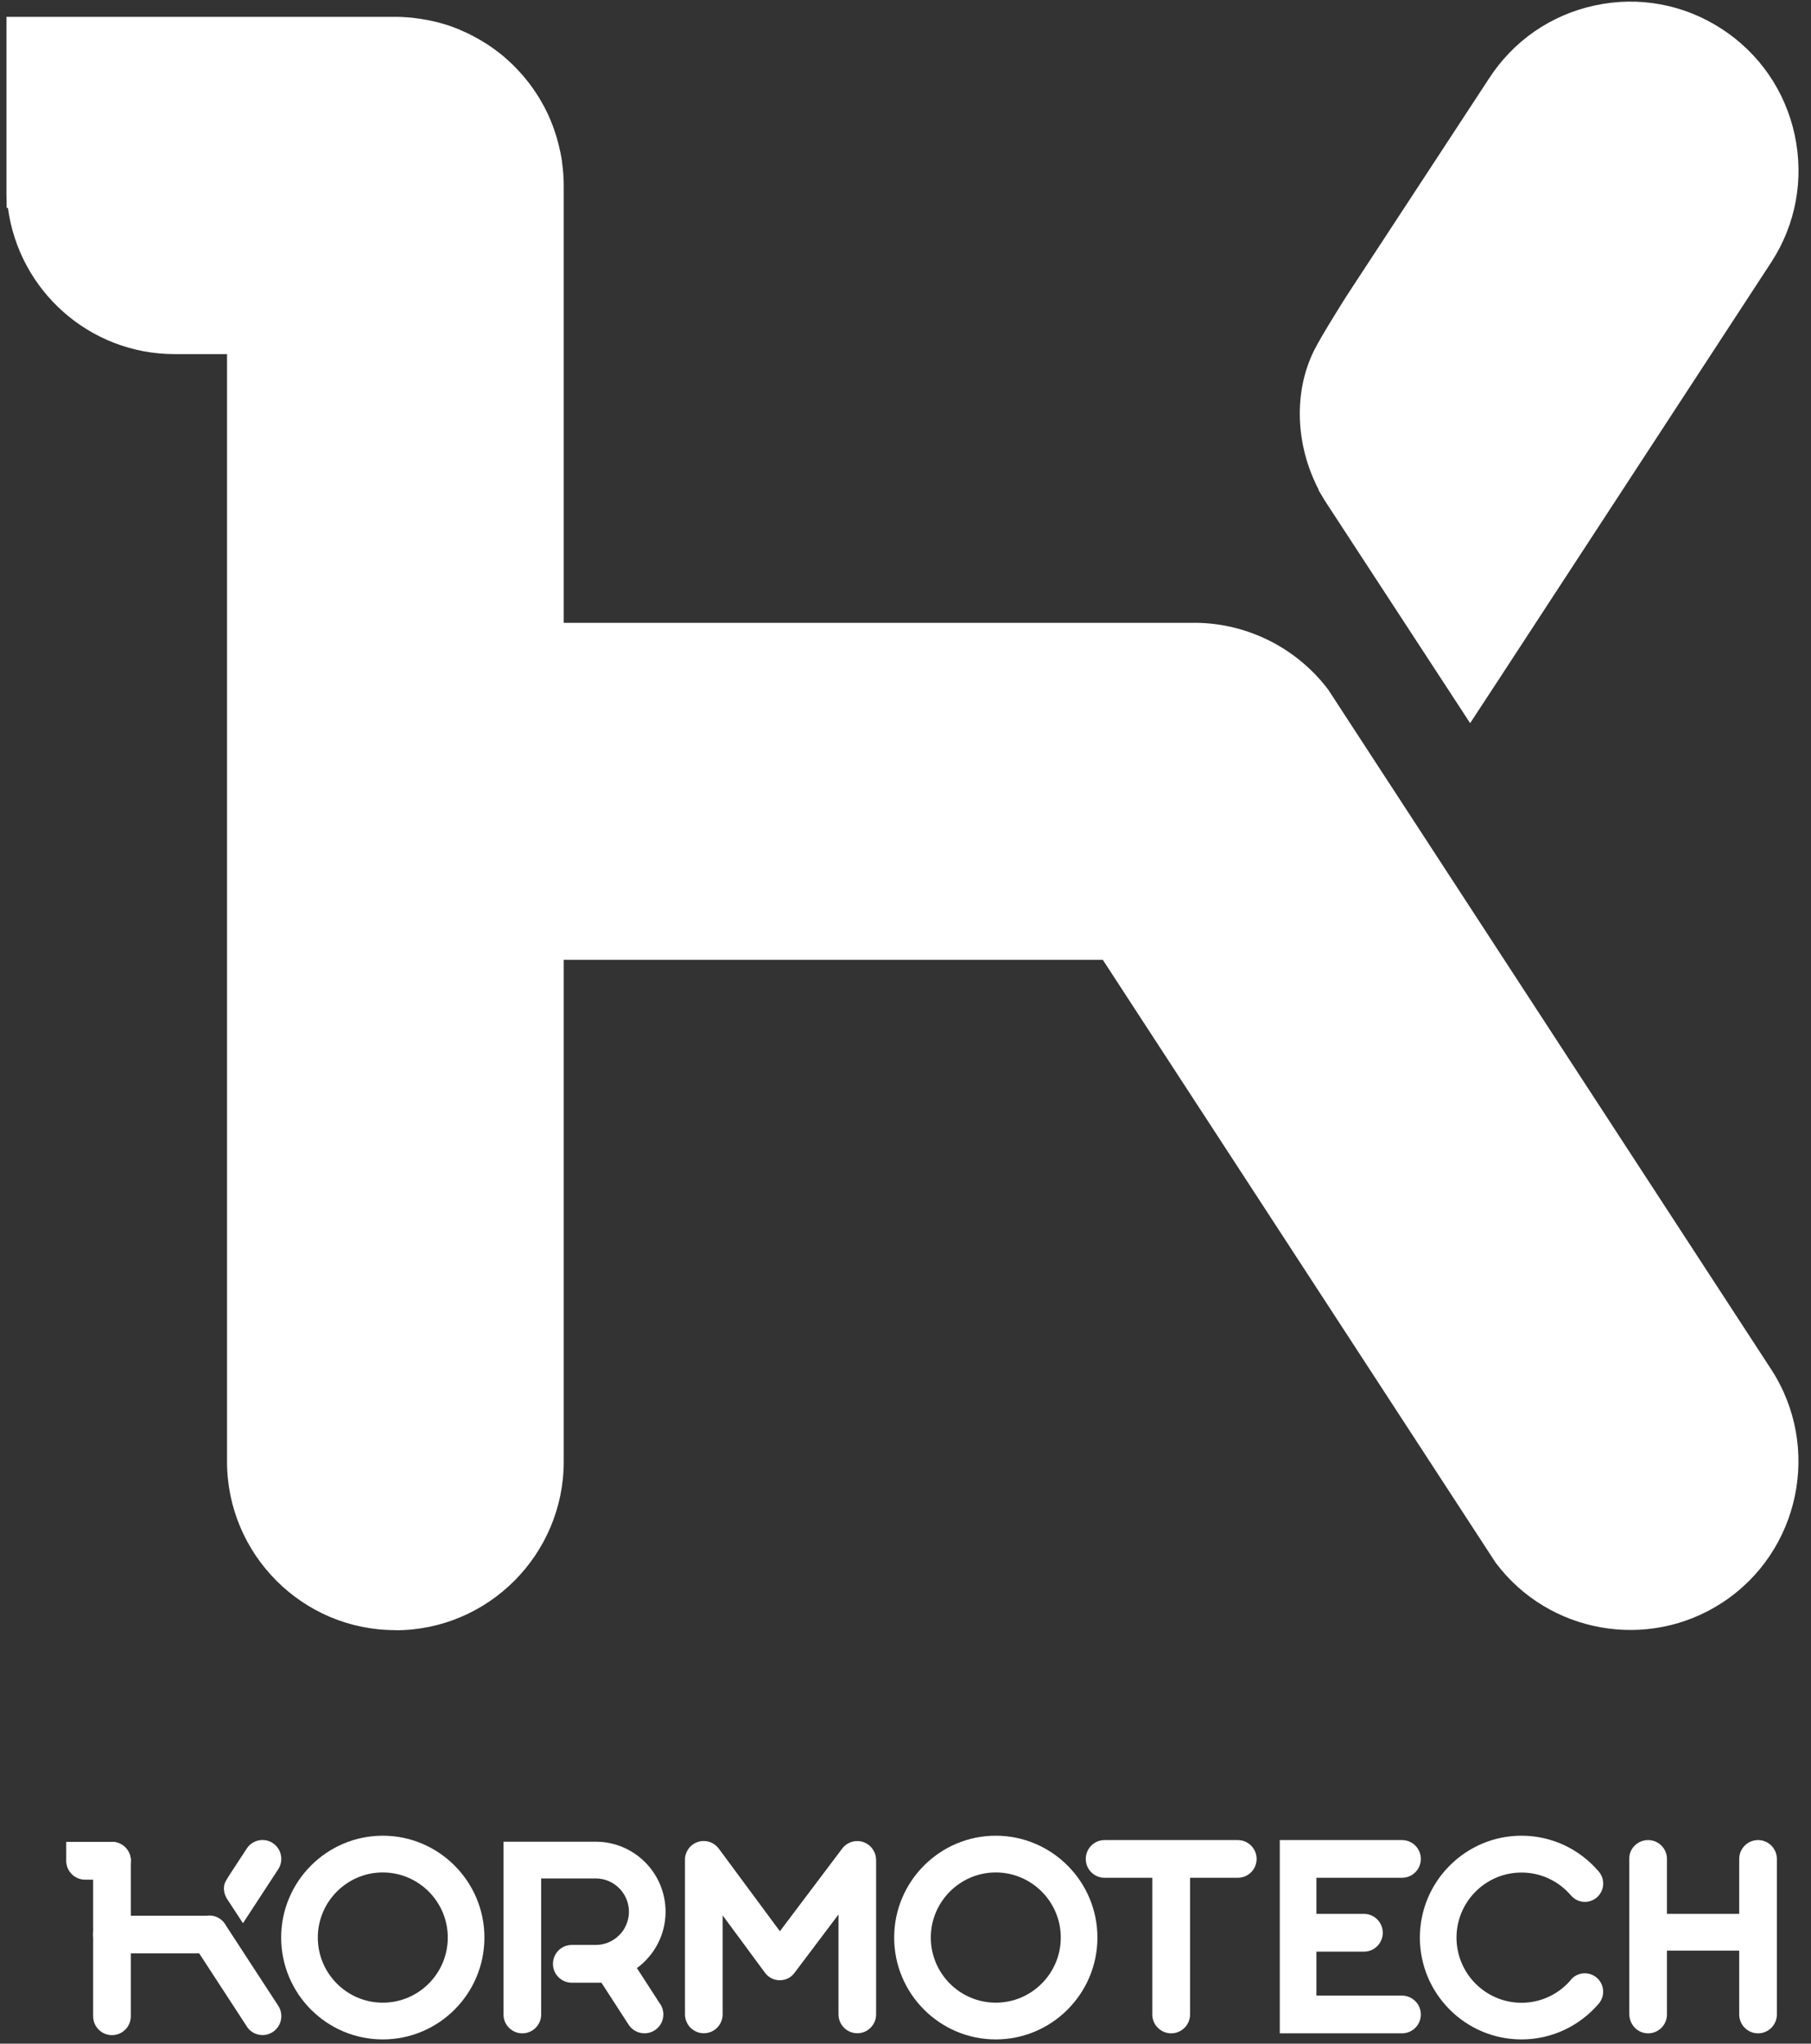 <svg width="39" height="44" viewBox="0 0 39 44" fill="none" xmlns="http://www.w3.org/2000/svg">
<rect x="0" y="0" width="39" height="44" fill="#333333" stroke="none"/>
<path d="M31.661 15.572L28.575 10.848C28.537 10.794 28.503 10.735 28.47 10.678L28.397 10.556V10.541C27.894 9.577 27.855 8.435 28.3 7.543C28.463 7.216 28.981 6.4 29.003 6.365L32.063 1.695C32.588 0.881 33.398 0.32 34.346 0.117C35.291 -0.087 36.26 0.092 37.074 0.62C37.885 1.145 38.445 1.958 38.649 2.905C38.852 3.854 38.676 4.825 38.149 5.639L32.271 14.637L31.661 15.567V15.572Z" fill="white"/>
<path d="M28.968 10.352L28.983 10.378C29.013 10.428 29.038 10.474 29.069 10.516L31.663 14.487L31.774 14.316L37.65 5.32C38.089 4.641 38.237 3.83 38.067 3.036C37.897 2.244 37.429 1.565 36.752 1.125C36.072 0.684 35.261 0.535 34.47 0.705C33.68 0.876 33.002 1.344 32.561 2.025L29.501 6.694C29.501 6.694 28.981 7.514 28.831 7.814C28.471 8.539 28.517 9.52 28.948 10.314L28.961 10.341C28.961 10.341 28.966 10.351 28.968 10.356V10.352Z" fill="white"/>
<path d="M8.513 35.097C6.514 35.097 4.889 33.467 4.889 31.465V7.624H3.759C1.934 7.624 0.41 6.264 0.171 4.477H0.144L0.139 4.179V0.363H8.474C8.493 0.363 8.503 0.363 8.513 0.363C8.575 0.363 8.636 0.363 8.696 0.368C8.711 0.368 8.727 0.37 8.74 0.372H8.772C8.807 0.377 8.843 0.378 8.876 0.382C8.893 0.384 8.912 0.385 8.928 0.389L8.967 0.394C8.996 0.397 9.026 0.4 9.055 0.405C9.073 0.409 9.092 0.412 9.112 0.416L9.154 0.422C9.179 0.427 9.206 0.431 9.231 0.436C9.25 0.439 9.27 0.444 9.288 0.448L9.332 0.458C9.356 0.463 9.381 0.468 9.405 0.475C9.425 0.48 9.447 0.486 9.467 0.491L9.5 0.501C9.526 0.508 9.549 0.515 9.574 0.522C9.596 0.528 9.616 0.535 9.637 0.542L9.669 0.552C9.692 0.56 9.717 0.567 9.741 0.577C9.763 0.586 9.785 0.594 9.807 0.603L9.82 0.608C9.852 0.619 9.879 0.63 9.902 0.641C9.926 0.651 9.95 0.662 9.971 0.672L9.988 0.68C10.012 0.69 10.037 0.702 10.061 0.712C10.084 0.722 10.106 0.734 10.13 0.746C10.163 0.763 10.188 0.776 10.214 0.79C10.236 0.801 10.259 0.815 10.281 0.827C10.315 0.845 10.34 0.86 10.363 0.874C10.389 0.889 10.412 0.904 10.437 0.919C10.463 0.935 10.486 0.95 10.51 0.965C10.533 0.982 10.557 0.997 10.582 1.014C10.606 1.031 10.627 1.046 10.651 1.063C10.675 1.08 10.698 1.098 10.72 1.115C10.742 1.132 10.765 1.15 10.787 1.167C10.809 1.186 10.833 1.204 10.855 1.223C10.877 1.241 10.897 1.26 10.918 1.278C10.94 1.299 10.962 1.317 10.982 1.337C11.003 1.356 11.023 1.376 11.043 1.395C11.063 1.415 11.085 1.435 11.105 1.457C11.124 1.477 11.144 1.498 11.162 1.518C11.183 1.538 11.201 1.56 11.221 1.582C11.24 1.602 11.258 1.624 11.275 1.644C11.294 1.666 11.312 1.69 11.331 1.712C11.348 1.733 11.364 1.755 11.383 1.777C11.401 1.801 11.418 1.825 11.437 1.848C11.454 1.87 11.469 1.894 11.485 1.916C11.502 1.939 11.519 1.964 11.536 1.99C11.551 2.013 11.566 2.035 11.58 2.059C11.595 2.084 11.612 2.109 11.627 2.135C11.639 2.155 11.652 2.177 11.664 2.199L11.672 2.214C11.686 2.237 11.699 2.261 11.713 2.286C11.723 2.307 11.733 2.325 11.743 2.345L11.755 2.369C11.766 2.394 11.78 2.418 11.792 2.443C11.802 2.463 11.81 2.483 11.82 2.505L11.832 2.532C11.842 2.556 11.852 2.58 11.862 2.603C11.871 2.622 11.877 2.64 11.884 2.66L11.898 2.694C11.908 2.718 11.916 2.743 11.925 2.767C11.931 2.785 11.938 2.804 11.943 2.822L11.955 2.856C11.963 2.881 11.972 2.906 11.98 2.933C11.985 2.95 11.99 2.967 11.995 2.984L12.005 3.023C12.014 3.05 12.02 3.077 12.027 3.104C12.03 3.121 12.036 3.136 12.039 3.153L12.047 3.19C12.054 3.218 12.061 3.249 12.068 3.277C12.071 3.292 12.072 3.306 12.076 3.321L12.083 3.355C12.089 3.389 12.094 3.421 12.1 3.454L12.104 3.496C12.128 3.665 12.14 3.833 12.14 3.997V13.41H25.63C26.791 13.381 27.906 13.922 28.606 14.852L28.617 14.869L38.141 29.48C39.234 31.157 38.761 33.412 37.089 34.505C35.496 35.547 33.355 35.171 32.212 33.649L32.197 33.627L23.749 20.665H12.14V31.468C12.14 33.471 10.513 35.1 8.515 35.1L8.513 35.097Z" fill="white"/>
<path d="M5.485 17.03V31.465C5.485 33.139 6.844 34.5 8.515 34.5C10.185 34.5 11.544 33.139 11.544 31.465V20.063H24.07L32.688 33.29C33.647 34.561 35.434 34.873 36.763 34.003C38.161 33.088 38.556 31.204 37.643 29.802L28.125 15.2C27.539 14.428 26.611 13.981 25.637 14.005H11.544V3.997C11.544 3.859 11.534 3.717 11.514 3.575L11.509 3.54C11.506 3.513 11.501 3.486 11.495 3.461L11.484 3.393C11.479 3.37 11.474 3.346 11.469 3.323L11.452 3.249C11.447 3.227 11.44 3.206 11.435 3.184L11.413 3.105C11.406 3.085 11.4 3.065 11.393 3.045L11.38 3.006C11.374 2.992 11.371 2.979 11.366 2.965C11.359 2.947 11.351 2.927 11.344 2.908L11.331 2.873C11.326 2.858 11.319 2.844 11.314 2.829C11.305 2.81 11.297 2.79 11.289 2.772L11.277 2.745C11.27 2.728 11.262 2.711 11.255 2.696C11.245 2.675 11.235 2.655 11.225 2.637L11.213 2.613C11.204 2.598 11.198 2.583 11.189 2.568C11.179 2.547 11.168 2.529 11.157 2.509L11.408 2.347L11.149 2.493C11.139 2.477 11.129 2.458 11.119 2.441C11.105 2.419 11.092 2.397 11.078 2.377C11.067 2.357 11.053 2.338 11.041 2.32C11.028 2.3 11.013 2.279 10.999 2.259C10.986 2.241 10.972 2.22 10.959 2.202C10.944 2.182 10.93 2.163 10.915 2.143C10.902 2.124 10.887 2.106 10.873 2.089C10.858 2.07 10.841 2.05 10.826 2.032C10.811 2.013 10.796 1.996 10.781 1.979C10.764 1.961 10.749 1.942 10.732 1.925C10.715 1.909 10.7 1.892 10.683 1.875C10.666 1.858 10.649 1.84 10.631 1.823C10.614 1.806 10.597 1.791 10.58 1.774C10.562 1.757 10.545 1.74 10.527 1.725C10.51 1.71 10.491 1.695 10.473 1.679C10.454 1.664 10.436 1.647 10.417 1.632C10.399 1.617 10.38 1.604 10.362 1.588C10.343 1.573 10.323 1.56 10.305 1.545C10.286 1.531 10.266 1.518 10.247 1.504C10.227 1.491 10.207 1.477 10.187 1.464C10.167 1.45 10.146 1.438 10.126 1.425C10.106 1.411 10.086 1.4 10.064 1.386C10.044 1.374 10.022 1.363 10.002 1.351C9.976 1.336 9.958 1.326 9.939 1.315C9.918 1.304 9.896 1.293 9.876 1.282C9.849 1.268 9.83 1.258 9.812 1.25C9.791 1.241 9.773 1.231 9.753 1.223L9.734 1.214C9.716 1.206 9.697 1.197 9.679 1.191C9.659 1.182 9.638 1.174 9.616 1.167L9.593 1.159C9.576 1.152 9.559 1.145 9.542 1.14C9.524 1.133 9.504 1.127 9.485 1.12L9.45 1.108C9.435 1.103 9.418 1.098 9.403 1.093C9.384 1.088 9.364 1.081 9.346 1.076L9.307 1.066C9.292 1.061 9.277 1.058 9.262 1.054C9.243 1.049 9.225 1.046 9.204 1.041L9.157 1.031C9.144 1.027 9.13 1.024 9.117 1.022C9.097 1.019 9.078 1.015 9.058 1.012L9.011 1.004C8.997 1.002 8.984 0.999 8.97 0.997C8.947 0.993 8.925 0.99 8.902 0.988L8.856 0.983C8.844 0.983 8.833 0.98 8.822 0.98C8.794 0.977 8.767 0.975 8.738 0.973L8.671 0.968C8.621 0.967 8.568 0.965 8.518 0.965C8.499 0.965 8.489 0.965 8.479 0.965H0.738V4.106L0.743 4.167C0.832 5.773 2.159 7.032 3.764 7.032H5.49V17.035L5.485 17.03Z" fill="white"/>
<path d="M2.817 40.062C2.817 40.062 2.817 40.049 2.817 40.042C2.807 39.828 2.629 39.656 2.412 39.656C2.412 39.656 2.408 39.656 2.407 39.656H1.426V40.084C1.438 40.298 1.614 40.469 1.829 40.469H2.396C2.396 40.469 2.405 40.469 2.41 40.469C2.634 40.469 2.815 40.287 2.815 40.062H2.817Z" fill="white"/>
<path d="M5.873 39.68C5.685 39.559 5.434 39.613 5.313 39.801L4.94 40.371C4.94 40.371 4.876 40.472 4.856 40.511C4.803 40.615 4.815 40.747 4.871 40.85C4.871 40.85 4.871 40.851 4.871 40.853C4.876 40.861 4.881 40.87 4.886 40.878L5.232 41.407L5.276 41.34L5.993 40.243C6.114 40.054 6.06 39.803 5.873 39.682V39.68Z" fill="white"/>
<path d="M2.817 40.062C2.817 39.838 2.635 39.656 2.411 39.656C2.188 39.656 2.006 39.838 2.006 40.062V43.411C2.006 43.635 2.188 43.817 2.411 43.817C2.635 43.817 2.817 43.635 2.817 43.411V40.062Z" fill="white"/>
<path d="M5.875 43.749C5.695 43.867 5.456 43.823 5.33 43.653L4.169 41.871C4.046 41.684 4.098 41.432 4.287 41.309C4.467 41.191 4.706 41.234 4.832 41.405L5.993 43.186C6.115 43.375 6.061 43.626 5.875 43.749Z" fill="white"/>
<path d="M4.913 41.651C4.913 41.866 4.746 42.042 4.534 42.057H2.411C2.188 42.057 2.006 41.875 2.006 41.651C2.006 41.435 2.172 41.26 2.383 41.246H4.506C4.729 41.246 4.911 41.428 4.911 41.652L4.913 41.651Z" fill="white"/>
<path d="M8.243 39.523C7.037 39.523 6.055 40.508 6.055 41.716C6.055 42.925 7.035 43.909 8.243 43.909C9.451 43.909 10.432 42.925 10.432 41.716C10.432 40.508 9.449 39.523 8.243 39.523ZM8.243 43.118C7.471 43.118 6.844 42.488 6.844 41.716C6.844 40.944 7.473 40.314 8.243 40.314C9.014 40.314 9.643 40.943 9.643 41.716C9.643 42.49 9.015 43.118 8.243 43.118Z" fill="white"/>
<path d="M21.444 39.523C20.238 39.523 19.256 40.508 19.256 41.716C19.256 42.925 20.238 43.909 21.444 43.909C22.65 43.909 23.633 42.925 23.633 41.716C23.633 40.508 22.65 39.523 21.444 39.523ZM21.444 43.118C20.672 43.118 20.045 42.488 20.045 41.716C20.045 40.944 20.674 40.314 21.444 40.314C22.215 40.314 22.844 40.944 22.844 41.716C22.844 42.488 22.216 43.118 21.444 43.118Z" fill="white"/>
<path d="M14.221 43.151C14.342 43.34 14.288 43.591 14.1 43.712C13.911 43.834 13.661 43.78 13.538 43.593L12.952 42.688H12.313C12.089 42.688 11.908 42.506 11.908 42.282C11.908 42.057 12.089 41.875 12.313 41.875H12.829C13.225 41.875 13.544 41.553 13.544 41.159C13.544 40.765 13.223 40.443 12.829 40.443H11.654V43.372C11.654 43.596 11.472 43.778 11.248 43.778C11.024 43.778 10.843 43.596 10.843 43.372V39.652H12.829C13.659 39.652 14.333 40.328 14.333 41.159C14.333 41.656 14.091 42.099 13.716 42.373L14.219 43.151H14.221Z" fill="white"/>
<path d="M18.867 40.038V43.37C18.867 43.594 18.686 43.776 18.462 43.776C18.238 43.776 18.057 43.594 18.057 43.37V41.219L17.108 42.478C17.034 42.578 16.921 42.635 16.791 42.635C16.667 42.635 16.549 42.576 16.475 42.475L15.562 41.238V43.37C15.562 43.594 15.38 43.776 15.156 43.776C14.933 43.776 14.751 43.594 14.751 43.37V40.045C14.751 40.045 14.751 40.036 14.751 40.033C14.751 40.024 14.751 40.018 14.751 40.009C14.77 39.8 14.943 39.637 15.155 39.637C15.289 39.637 15.407 39.703 15.481 39.804L16.795 41.58L18.124 39.817C18.198 39.709 18.321 39.638 18.46 39.638C18.662 39.638 18.829 39.787 18.861 39.979C18.861 39.989 18.864 39.999 18.864 40.011C18.864 40.021 18.866 40.029 18.866 40.039L18.867 40.038Z" fill="white"/>
<path d="M27.061 40.023C27.061 40.248 26.879 40.429 26.655 40.429H25.628V43.372C25.628 43.596 25.446 43.778 25.222 43.778C24.998 43.778 24.815 43.596 24.815 43.372V40.429H23.787C23.564 40.429 23.382 40.248 23.382 40.023C23.382 39.799 23.564 39.617 23.787 39.617H26.655C26.879 39.617 27.061 39.799 27.061 40.023Z" fill="white"/>
<path d="M38.265 40.023V43.372C38.265 43.596 38.083 43.778 37.859 43.778C37.636 43.778 37.454 43.596 37.454 43.372V41.997H35.898V43.372C35.898 43.596 35.716 43.778 35.492 43.778C35.269 43.778 35.087 43.596 35.087 43.357V40.008C35.087 39.797 35.269 39.617 35.492 39.617C35.716 39.617 35.898 39.799 35.898 40.023V41.206H37.454V40.023C37.454 39.799 37.636 39.617 37.859 39.617C38.083 39.617 38.265 39.799 38.265 40.023Z" fill="white"/>
<path d="M30.192 42.966H28.349V42.019H29.373C29.597 42.019 29.778 41.837 29.778 41.613C29.778 41.389 29.597 41.206 29.373 41.206H28.349V40.429H30.192C30.416 40.429 30.598 40.248 30.598 40.023C30.598 39.799 30.416 39.617 30.192 39.617H27.56V43.778H30.192C30.416 43.778 30.598 43.596 30.598 43.372C30.598 43.148 30.416 42.966 30.192 42.966Z" fill="white"/>
<path d="M34.524 42.881C34.524 42.977 34.49 43.064 34.435 43.132C34.032 43.607 33.434 43.909 32.766 43.909C31.558 43.909 30.577 42.925 30.577 41.716C30.577 40.508 31.56 39.523 32.766 39.523C33.42 39.523 34.009 39.813 34.409 40.272C34.413 40.275 34.418 40.279 34.419 40.283C34.426 40.292 34.435 40.3 34.441 40.309C34.493 40.376 34.525 40.461 34.525 40.551C34.525 40.771 34.349 40.948 34.13 40.948C34.019 40.948 33.916 40.9 33.846 40.825C33.837 40.816 33.829 40.806 33.821 40.798C33.565 40.503 33.186 40.316 32.766 40.316C31.994 40.316 31.366 40.944 31.366 41.718C31.366 42.491 31.994 43.12 32.766 43.12C33.183 43.12 33.558 42.936 33.814 42.645C33.826 42.631 33.836 42.618 33.847 42.604C33.847 42.604 33.847 42.603 33.849 42.601C33.922 42.528 34.021 42.485 34.128 42.485C34.347 42.485 34.524 42.662 34.524 42.881Z" fill="white"/>
</svg>
